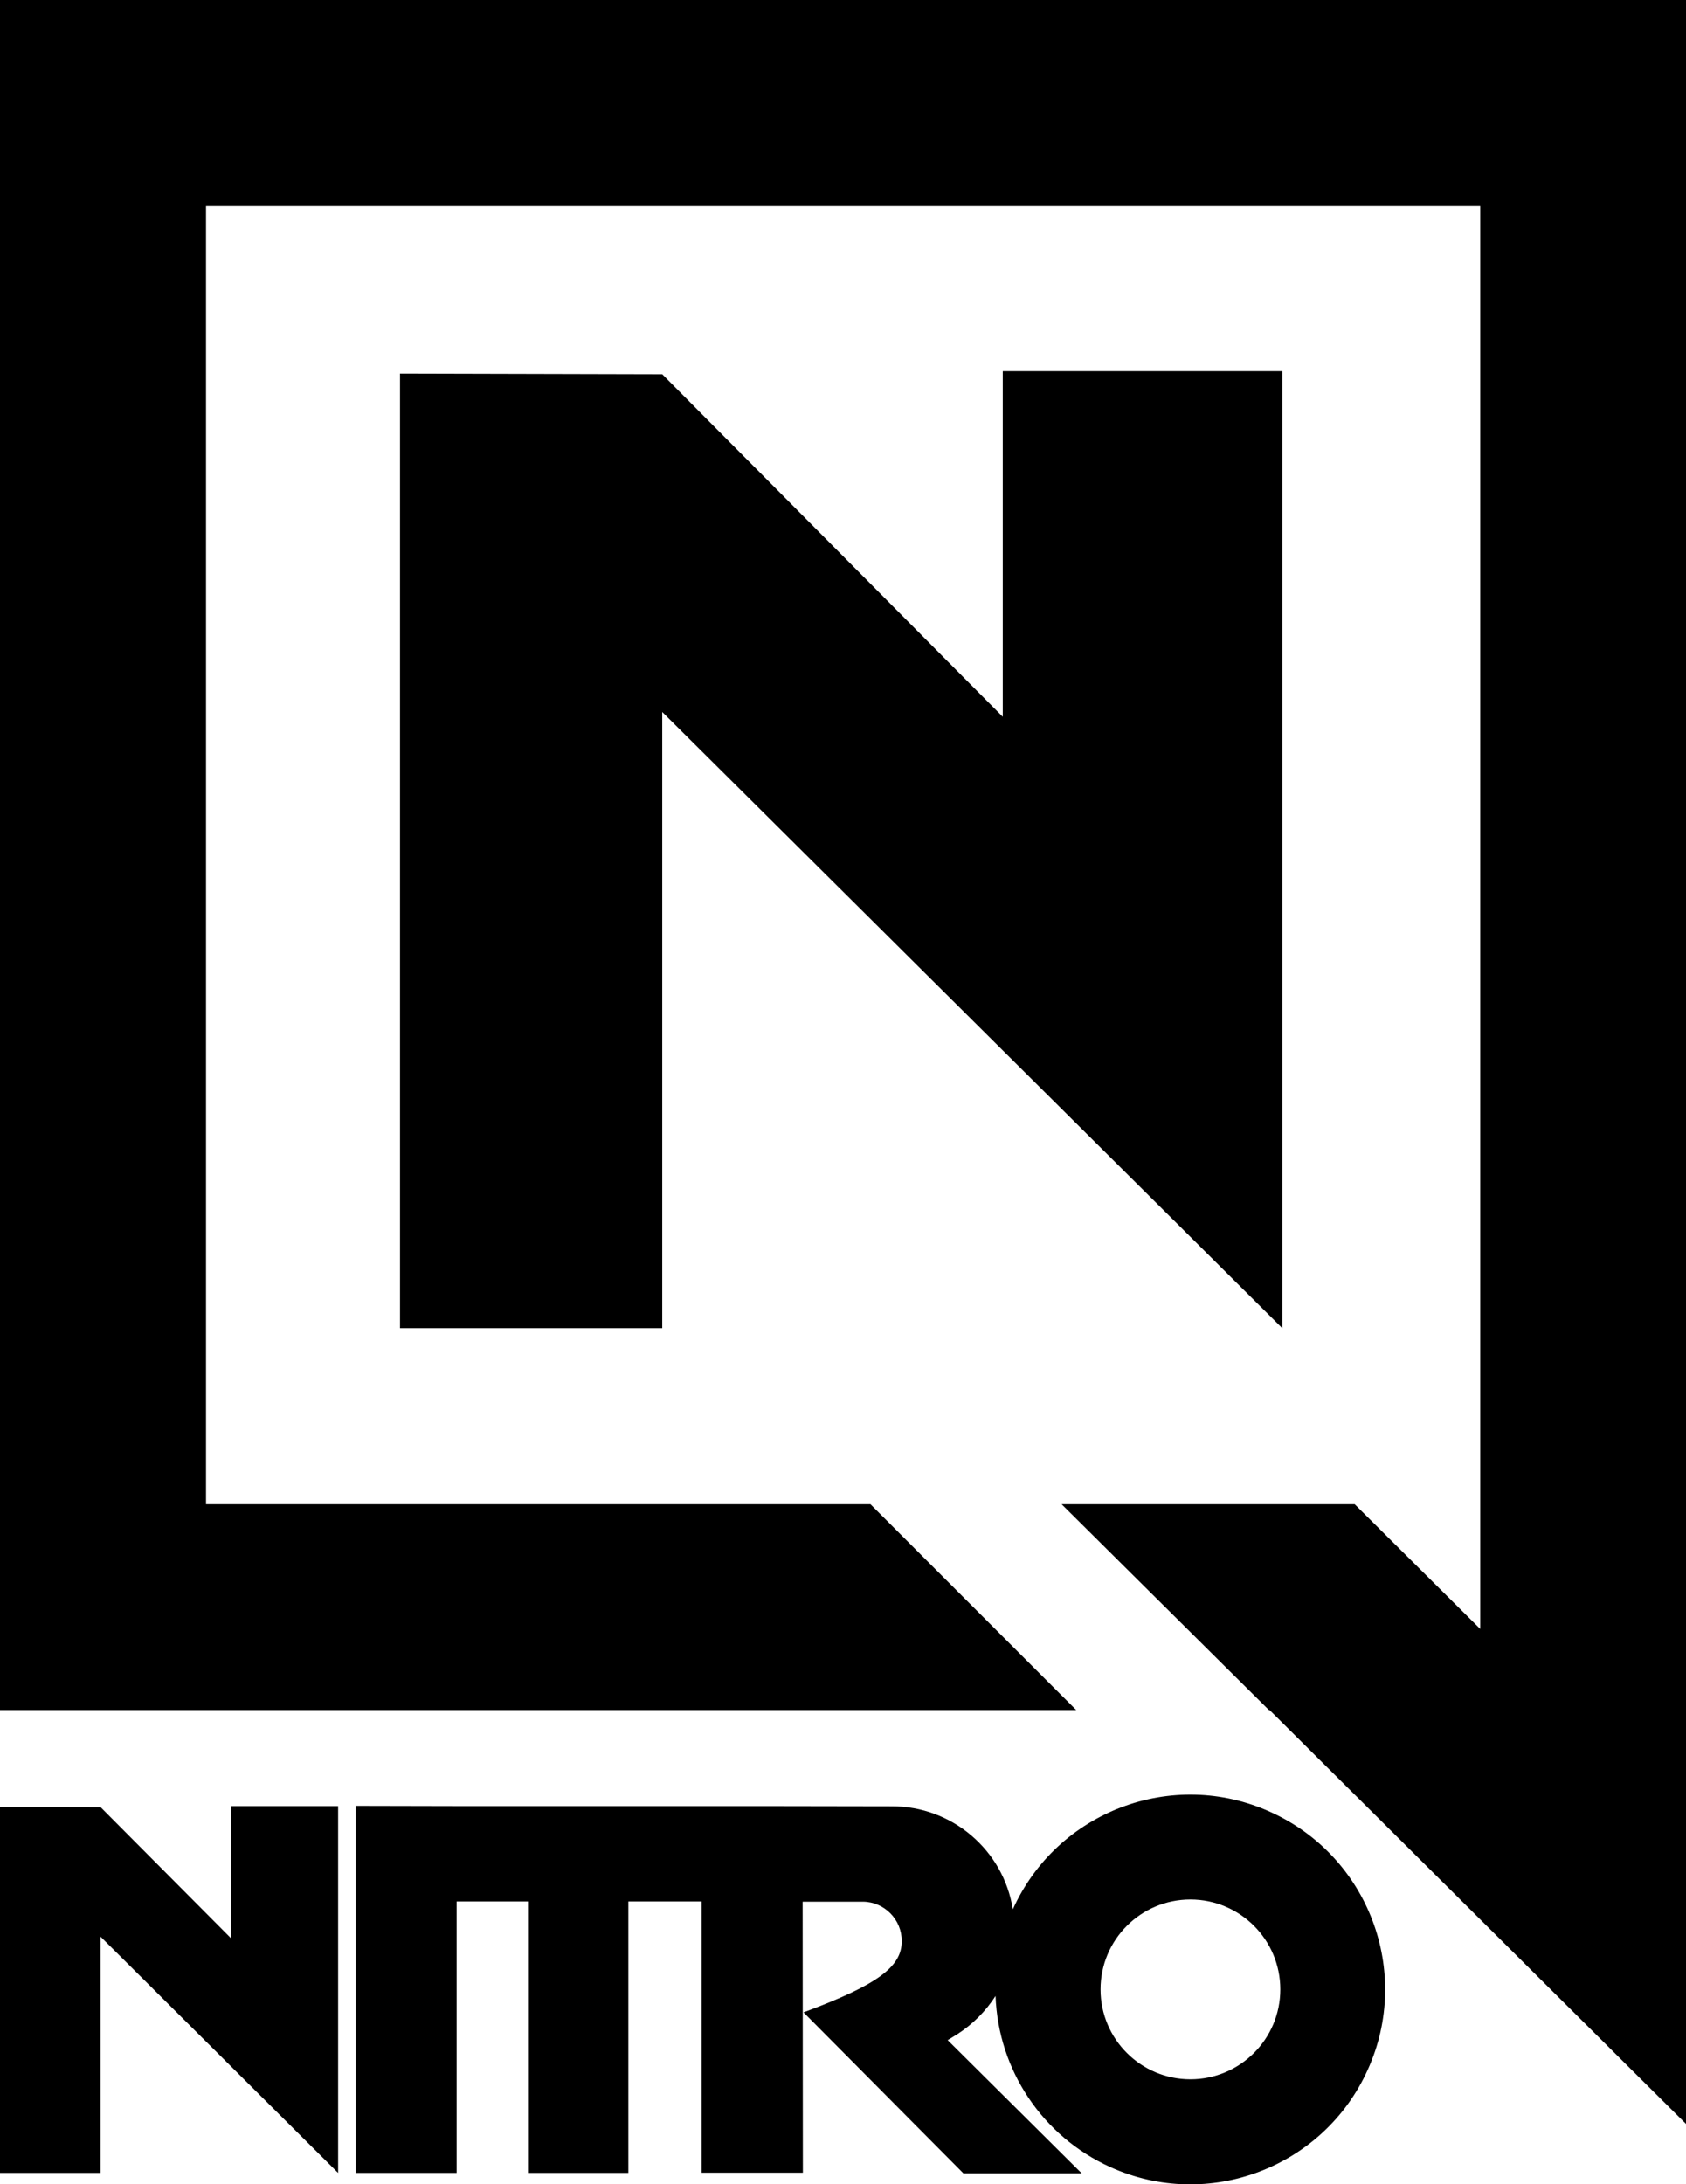 <?xml version="1.0" encoding="utf-8"?>
<!-- Generator: Adobe Illustrator 23.0.2, SVG Export Plug-In . SVG Version: 6.00 Build 0)  -->
<svg version="1.1" id="Ebene_1-1484525896" xmlns="http://www.w3.org/2000/svg" xmlns:xlink="http://www.w3.org/1999/xlink" x="0px"
	 y="0px" viewBox="0 0 770.9 998.5" style="enable-background:new 0 0 770.9 998.5;" xml:space="preserve">
<title>Nitro Snowboard Company</title>
<path d="M586.3,169.7v437.5L302.8,325.5v281.7H182.9V170.8l119.9,0.3l155.7,156.6V169.7H586.3z"/>
<polygon points="0,0 0,781.8 492.1,781.8 398,687.7 94.2,687.7 94.2,94.2 676.8,94.2 676.8,744.7 619.4,687.7 485.4,687.7 
	580.2,781.8 580.5,781.8 770.9,971 770.9,0 "/>
<path d="M503.2,909.5c0,22.7,18.4,41.1,41.1,41.1c22.7,0,41.1-18.4,41.1-41.1c0-22.7-18.4-41.1-41.1-41.1
	C521.6,868.4,503.2,886.8,503.2,909.5C503.2,909.5,503.2,909.5,503.2,909.5z M241.3,869.3h-32.5v124.1h-46.1V825.6l46.1,0.1h140.5
	l58.4,0.1c27.5-0.1,51.1,19.9,55.4,47.1c20.2-44.8,73-64.8,117.8-44.5c44.8,20.2,64.8,73,44.5,117.8c-20.2,44.8-73,64.8-117.8,44.5
	c-30.9-14-51.2-44.3-52.4-78.2c-4.5,7-10.5,13-17.5,17.5l-4.4,2.7l61.3,60.9h-54.1L367.4,920c34.3-12.7,44.9-21,44.9-32.5
	c0.1-9.9-7.9-18-17.7-18.1c-0.1,0-0.2,0-0.3,0H367l0.1,123.9h-46.3V869.3h-33.5v124.1h-45.9V869.3z M154.6,825.7v167.7L46,885.4v108
	H0V826.1l46,0.1l59.7,60v-60.5H154.6z"/>
</svg>
